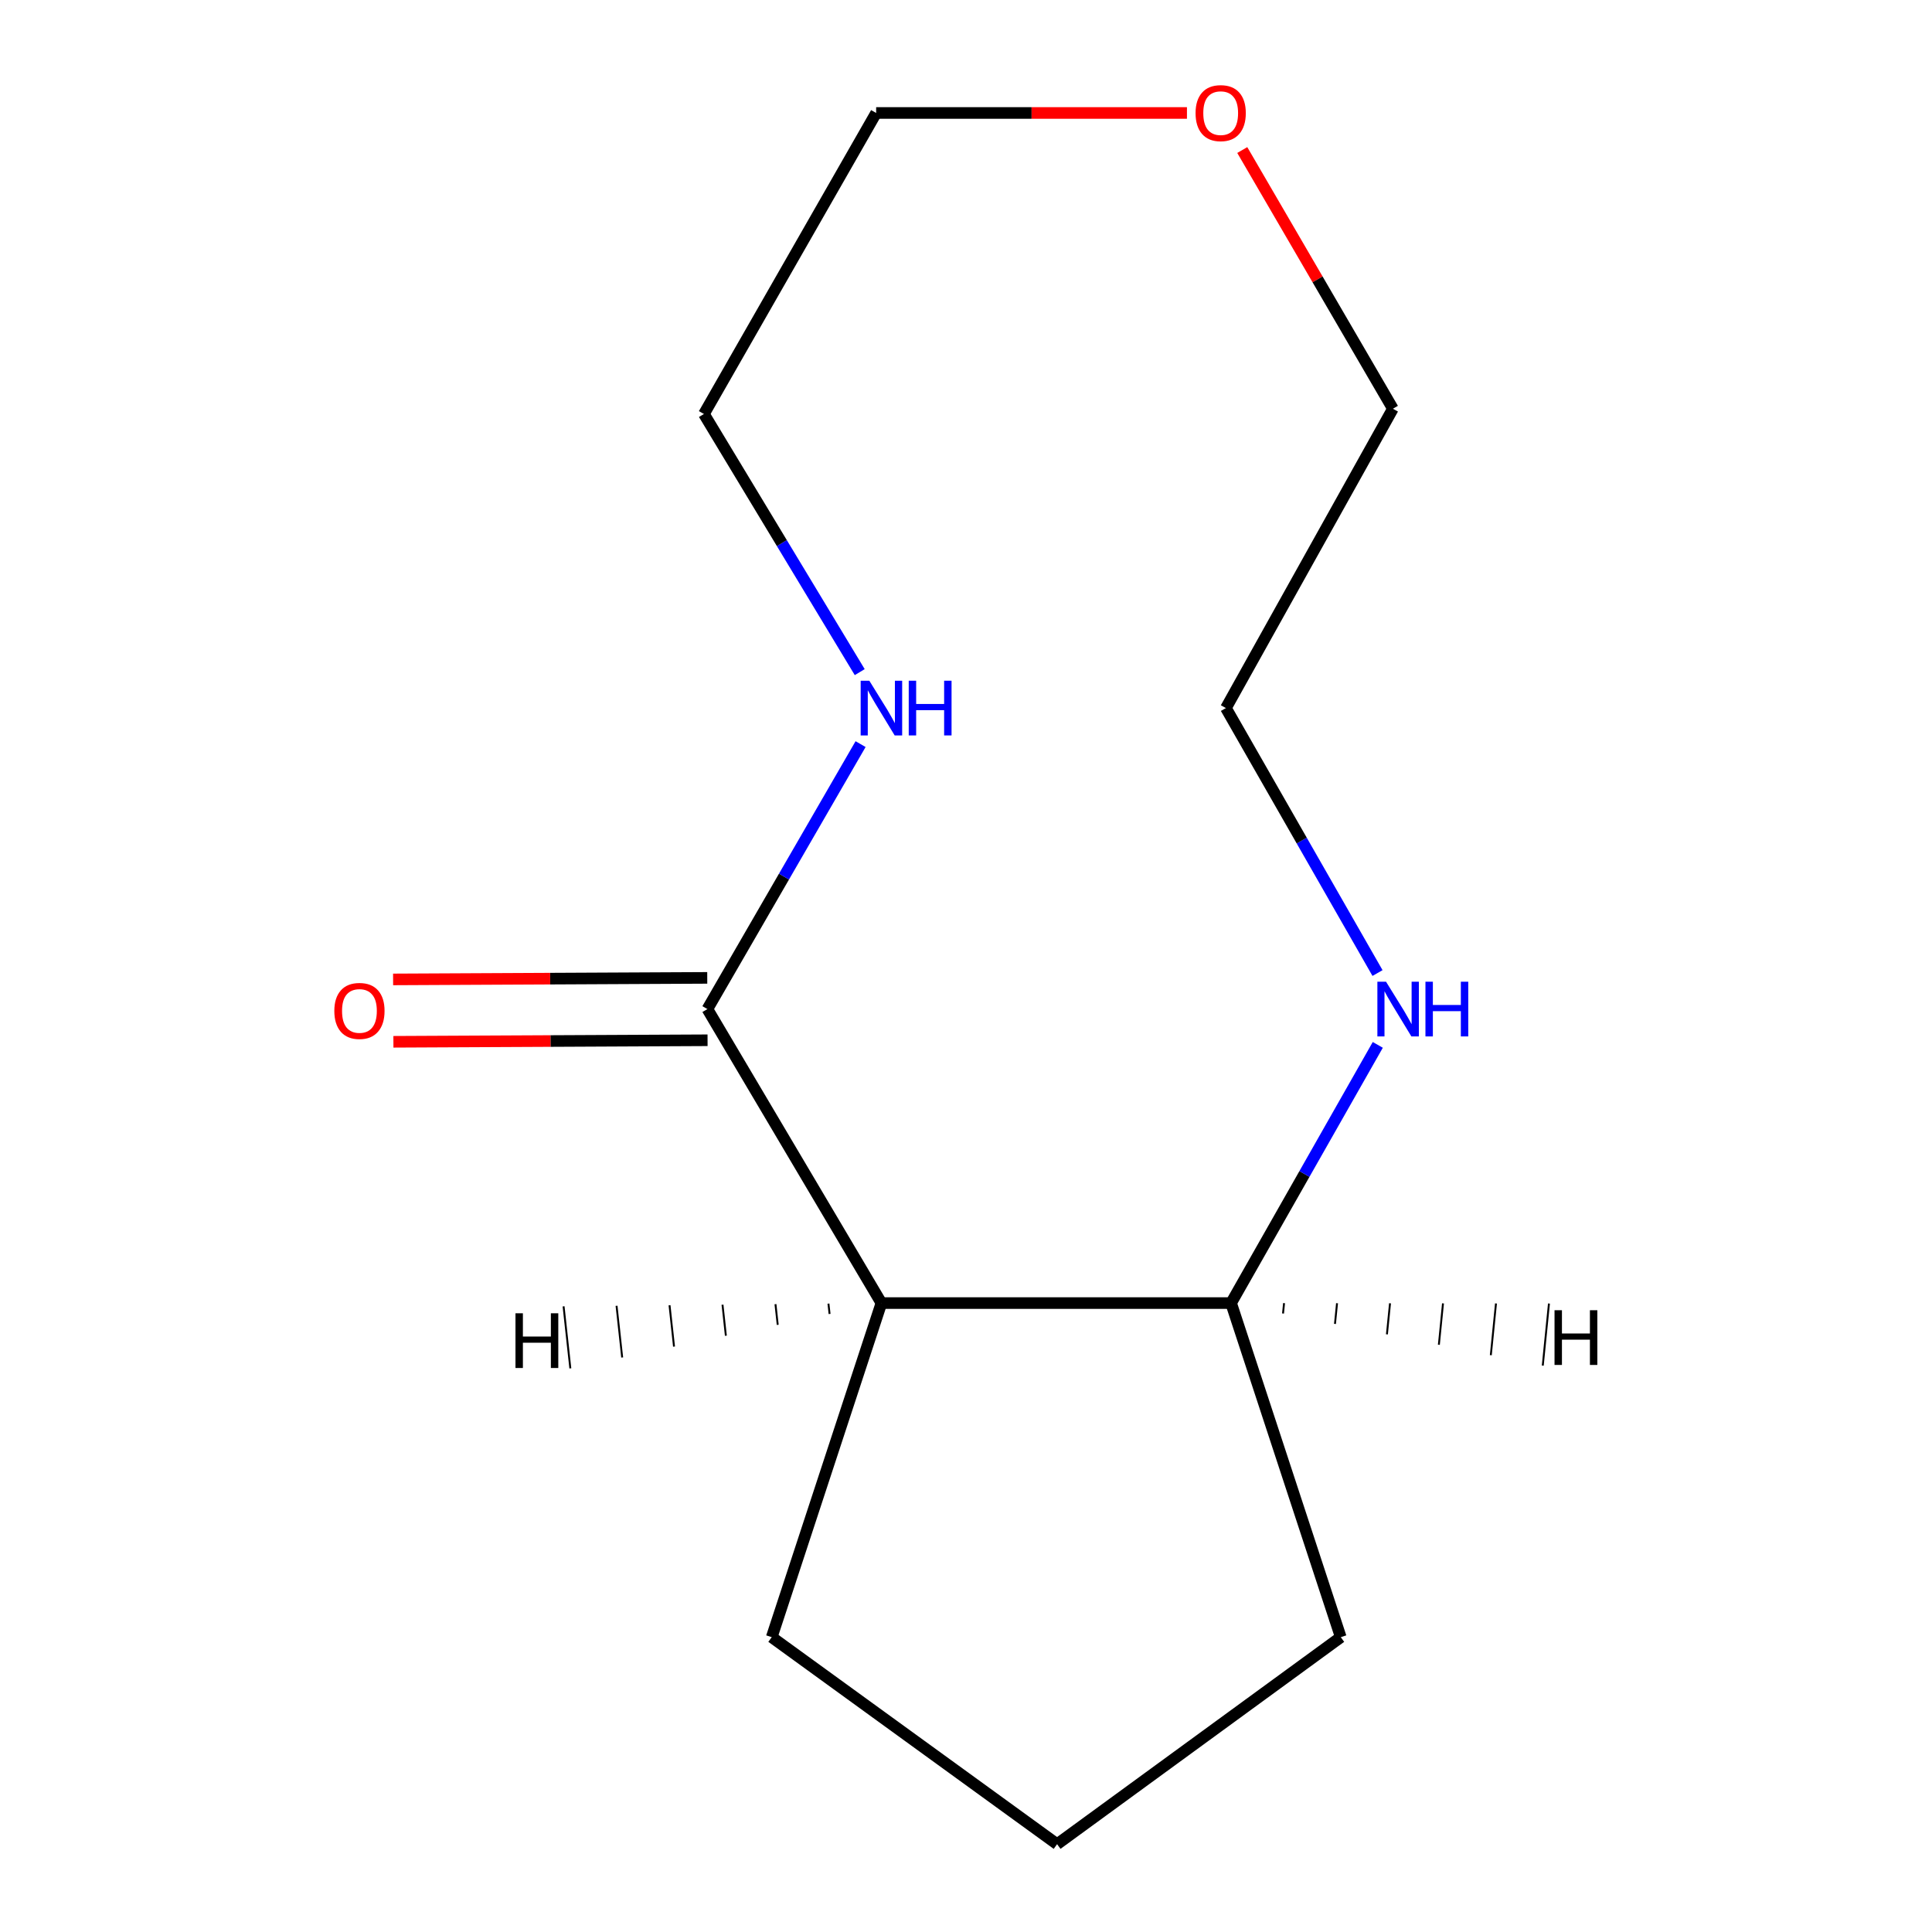 <?xml version='1.0' encoding='iso-8859-1'?>
<svg version='1.1' baseProfile='full'
              xmlns='http://www.w3.org/2000/svg'
                      xmlns:rdkit='http://www.rdkit.org/xml'
                      xmlns:xlink='http://www.w3.org/1999/xlink'
                  xml:space='preserve'
width='1000px' height='1000px' viewBox='0 0 1000 1000'>
<!-- END OF HEADER -->
<rect style='opacity:1.0;fill:#FFFFFF;stroke:none' width='1000' height='1000' x='0' y='0'> </rect>
<path class='bond-0' d='M 366.15,522.294 L 456.22,674.468' style='fill:none;fill-rule:evenodd;stroke:#000000;stroke-width:6px;stroke-linecap:butt;stroke-linejoin:miter;stroke-opacity:1' />
<path class='bond-1' d='M 366.15,522.294 L 405.792,453.724' style='fill:none;fill-rule:evenodd;stroke:#000000;stroke-width:6px;stroke-linecap:butt;stroke-linejoin:miter;stroke-opacity:1' />
<path class='bond-1' d='M 405.792,453.724 L 445.433,385.155' style='fill:none;fill-rule:evenodd;stroke:#0000FF;stroke-width:6px;stroke-linecap:butt;stroke-linejoin:miter;stroke-opacity:1' />
<path class='bond-4' d='M 366.071,506.149 L 284.77,506.546' style='fill:none;fill-rule:evenodd;stroke:#000000;stroke-width:6px;stroke-linecap:butt;stroke-linejoin:miter;stroke-opacity:1' />
<path class='bond-4' d='M 284.77,506.546 L 203.469,506.943' style='fill:none;fill-rule:evenodd;stroke:#FF0000;stroke-width:6px;stroke-linecap:butt;stroke-linejoin:miter;stroke-opacity:1' />
<path class='bond-4' d='M 366.229,538.439 L 284.928,538.835' style='fill:none;fill-rule:evenodd;stroke:#000000;stroke-width:6px;stroke-linecap:butt;stroke-linejoin:miter;stroke-opacity:1' />
<path class='bond-4' d='M 284.928,538.835 L 203.627,539.232' style='fill:none;fill-rule:evenodd;stroke:#FF0000;stroke-width:6px;stroke-linecap:butt;stroke-linejoin:miter;stroke-opacity:1' />
<path class='bond-2' d='M 456.22,674.468 L 637.204,674.468' style='fill:none;fill-rule:evenodd;stroke:#000000;stroke-width:6px;stroke-linecap:butt;stroke-linejoin:miter;stroke-opacity:1' />
<path class='bond-6' d='M 456.22,674.468 L 399.444,847.397' style='fill:none;fill-rule:evenodd;stroke:#000000;stroke-width:6px;stroke-linecap:butt;stroke-linejoin:miter;stroke-opacity:1' />
<path class='bond-15' d='M 428.801,674.751 L 429.384,680.101' style='fill:none;fill-rule:evenodd;stroke:#000000;stroke-width:1.0px;stroke-linecap:butt;stroke-linejoin:miter;stroke-opacity:1' />
<path class='bond-15' d='M 401.382,675.034 L 402.548,685.733' style='fill:none;fill-rule:evenodd;stroke:#000000;stroke-width:1.0px;stroke-linecap:butt;stroke-linejoin:miter;stroke-opacity:1' />
<path class='bond-15' d='M 373.962,675.316 L 375.712,691.366' style='fill:none;fill-rule:evenodd;stroke:#000000;stroke-width:1.0px;stroke-linecap:butt;stroke-linejoin:miter;stroke-opacity:1' />
<path class='bond-15' d='M 346.543,675.599 L 348.876,696.999' style='fill:none;fill-rule:evenodd;stroke:#000000;stroke-width:1.0px;stroke-linecap:butt;stroke-linejoin:miter;stroke-opacity:1' />
<path class='bond-15' d='M 319.124,675.882 L 322.04,702.632' style='fill:none;fill-rule:evenodd;stroke:#000000;stroke-width:1.0px;stroke-linecap:butt;stroke-linejoin:miter;stroke-opacity:1' />
<path class='bond-15' d='M 291.705,676.165 L 295.204,708.264' style='fill:none;fill-rule:evenodd;stroke:#000000;stroke-width:1.0px;stroke-linecap:butt;stroke-linejoin:miter;stroke-opacity:1' />
<path class='bond-8' d='M 444.992,347.891 L 404.674,281.089' style='fill:none;fill-rule:evenodd;stroke:#0000FF;stroke-width:6px;stroke-linecap:butt;stroke-linejoin:miter;stroke-opacity:1' />
<path class='bond-8' d='M 404.674,281.089 L 364.356,214.286' style='fill:none;fill-rule:evenodd;stroke:#000000;stroke-width:6px;stroke-linecap:butt;stroke-linejoin:miter;stroke-opacity:1' />
<path class='bond-3' d='M 637.204,674.468 L 675.171,607.649' style='fill:none;fill-rule:evenodd;stroke:#000000;stroke-width:6px;stroke-linecap:butt;stroke-linejoin:miter;stroke-opacity:1' />
<path class='bond-3' d='M 675.171,607.649 L 713.137,540.829' style='fill:none;fill-rule:evenodd;stroke:#0000FF;stroke-width:6px;stroke-linecap:butt;stroke-linejoin:miter;stroke-opacity:1' />
<path class='bond-10' d='M 637.204,674.468 L 693.98,847.397' style='fill:none;fill-rule:evenodd;stroke:#000000;stroke-width:6px;stroke-linecap:butt;stroke-linejoin:miter;stroke-opacity:1' />
<path class='bond-16' d='M 664.091,679.863 L 664.627,674.508' style='fill:none;fill-rule:evenodd;stroke:#000000;stroke-width:1.0px;stroke-linecap:butt;stroke-linejoin:miter;stroke-opacity:1' />
<path class='bond-16' d='M 690.979,685.258 L 692.05,674.548' style='fill:none;fill-rule:evenodd;stroke:#000000;stroke-width:1.0px;stroke-linecap:butt;stroke-linejoin:miter;stroke-opacity:1' />
<path class='bond-16' d='M 717.866,690.653 L 719.474,674.588' style='fill:none;fill-rule:evenodd;stroke:#000000;stroke-width:1.0px;stroke-linecap:butt;stroke-linejoin:miter;stroke-opacity:1' />
<path class='bond-16' d='M 744.753,696.047 L 746.897,674.628' style='fill:none;fill-rule:evenodd;stroke:#000000;stroke-width:1.0px;stroke-linecap:butt;stroke-linejoin:miter;stroke-opacity:1' />
<path class='bond-16' d='M 771.64,701.442 L 774.32,674.668' style='fill:none;fill-rule:evenodd;stroke:#000000;stroke-width:1.0px;stroke-linecap:butt;stroke-linejoin:miter;stroke-opacity:1' />
<path class='bond-16' d='M 798.528,706.837 L 801.743,674.708' style='fill:none;fill-rule:evenodd;stroke:#000000;stroke-width:1.0px;stroke-linecap:butt;stroke-linejoin:miter;stroke-opacity:1' />
<path class='bond-9' d='M 713,503.646 L 673.766,435.071' style='fill:none;fill-rule:evenodd;stroke:#0000FF;stroke-width:6px;stroke-linecap:butt;stroke-linejoin:miter;stroke-opacity:1' />
<path class='bond-9' d='M 673.766,435.071 L 634.531,366.496' style='fill:none;fill-rule:evenodd;stroke:#000000;stroke-width:6px;stroke-linecap:butt;stroke-linejoin:miter;stroke-opacity:1' />
<path class='bond-5' d='M 614.364,58.47 L 533.929,58.47' style='fill:none;fill-rule:evenodd;stroke:#FF0000;stroke-width:6px;stroke-linecap:butt;stroke-linejoin:miter;stroke-opacity:1' />
<path class='bond-5' d='M 533.929,58.47 L 453.494,58.47' style='fill:none;fill-rule:evenodd;stroke:#000000;stroke-width:6px;stroke-linecap:butt;stroke-linejoin:miter;stroke-opacity:1' />
<path class='bond-11' d='M 642.995,77.659 L 681.978,144.609' style='fill:none;fill-rule:evenodd;stroke:#FF0000;stroke-width:6px;stroke-linecap:butt;stroke-linejoin:miter;stroke-opacity:1' />
<path class='bond-11' d='M 681.978,144.609 L 720.96,211.559' style='fill:none;fill-rule:evenodd;stroke:#000000;stroke-width:6px;stroke-linecap:butt;stroke-linejoin:miter;stroke-opacity:1' />
<path class='bond-7' d='M 399.444,847.397 L 547.152,954.545' style='fill:none;fill-rule:evenodd;stroke:#000000;stroke-width:6px;stroke-linecap:butt;stroke-linejoin:miter;stroke-opacity:1' />
<path class='bond-13' d='M 547.152,954.545 L 693.98,847.397' style='fill:none;fill-rule:evenodd;stroke:#000000;stroke-width:6px;stroke-linecap:butt;stroke-linejoin:miter;stroke-opacity:1' />
<path class='bond-12' d='M 364.356,214.286 L 453.494,58.47' style='fill:none;fill-rule:evenodd;stroke:#000000;stroke-width:6px;stroke-linecap:butt;stroke-linejoin:miter;stroke-opacity:1' />
<path class='bond-14' d='M 634.531,366.496 L 720.96,211.559' style='fill:none;fill-rule:evenodd;stroke:#000000;stroke-width:6px;stroke-linecap:butt;stroke-linejoin:miter;stroke-opacity:1' />
<path  class='atom-2' d='M 449.96 352.336
L 459.24 367.336
Q 460.16 368.816, 461.64 371.496
Q 463.12 374.176, 463.2 374.336
L 463.2 352.336
L 466.96 352.336
L 466.96 380.656
L 463.08 380.656
L 453.12 364.256
Q 451.96 362.336, 450.72 360.136
Q 449.52 357.936, 449.16 357.256
L 449.16 380.656
L 445.48 380.656
L 445.48 352.336
L 449.96 352.336
' fill='#0000FF'/>
<path  class='atom-2' d='M 470.36 352.336
L 474.2 352.336
L 474.2 364.376
L 488.68 364.376
L 488.68 352.336
L 492.52 352.336
L 492.52 380.656
L 488.68 380.656
L 488.68 367.576
L 474.2 367.576
L 474.2 380.656
L 470.36 380.656
L 470.36 352.336
' fill='#0000FF'/>
<path  class='atom-4' d='M 717.409 508.134
L 726.689 523.134
Q 727.609 524.614, 729.089 527.294
Q 730.569 529.974, 730.649 530.134
L 730.649 508.134
L 734.409 508.134
L 734.409 536.454
L 730.529 536.454
L 720.569 520.054
Q 719.409 518.134, 718.169 515.934
Q 716.969 513.734, 716.609 513.054
L 716.609 536.454
L 712.929 536.454
L 712.929 508.134
L 717.409 508.134
' fill='#0000FF'/>
<path  class='atom-4' d='M 737.809 508.134
L 741.649 508.134
L 741.649 520.174
L 756.129 520.174
L 756.129 508.134
L 759.969 508.134
L 759.969 536.454
L 756.129 536.454
L 756.129 523.374
L 741.649 523.374
L 741.649 536.454
L 737.809 536.454
L 737.809 508.134
' fill='#0000FF'/>
<path  class='atom-5' d='M 173.045 523.253
Q 173.045 516.453, 176.405 512.653
Q 179.765 508.853, 186.045 508.853
Q 192.325 508.853, 195.685 512.653
Q 199.045 516.453, 199.045 523.253
Q 199.045 530.133, 195.645 534.053
Q 192.245 537.933, 186.045 537.933
Q 179.805 537.933, 176.405 534.053
Q 173.045 530.173, 173.045 523.253
M 186.045 534.733
Q 190.365 534.733, 192.685 531.853
Q 195.045 528.933, 195.045 523.253
Q 195.045 517.693, 192.685 514.893
Q 190.365 512.053, 186.045 512.053
Q 181.725 512.053, 179.365 514.853
Q 177.045 517.653, 177.045 523.253
Q 177.045 528.973, 179.365 531.853
Q 181.725 534.733, 186.045 534.733
' fill='#FF0000'/>
<path  class='atom-6' d='M 618.823 58.55
Q 618.823 51.75, 622.183 47.95
Q 625.543 44.15, 631.823 44.15
Q 638.103 44.15, 641.463 47.95
Q 644.823 51.75, 644.823 58.55
Q 644.823 65.43, 641.423 69.35
Q 638.023 73.23, 631.823 73.23
Q 625.583 73.23, 622.183 69.35
Q 618.823 65.47, 618.823 58.55
M 631.823 70.03
Q 636.143 70.03, 638.463 67.15
Q 640.823 64.23, 640.823 58.55
Q 640.823 52.99, 638.463 50.19
Q 636.143 47.35, 631.823 47.35
Q 627.503 47.35, 625.143 50.15
Q 622.823 52.95, 622.823 58.55
Q 622.823 64.27, 625.143 67.15
Q 627.503 70.03, 631.823 70.03
' fill='#FF0000'/>
<path  class='atom-14' d='M 266.81 679.752
L 270.65 679.752
L 270.65 691.792
L 285.13 691.792
L 285.13 679.752
L 288.97 679.752
L 288.97 708.072
L 285.13 708.072
L 285.13 694.992
L 270.65 694.992
L 270.65 708.072
L 266.81 708.072
L 266.81 679.752
' fill='#000000'/>
<path  class='atom-15' d='M 804.62 678.17
L 808.46 678.17
L 808.46 690.21
L 822.94 690.21
L 822.94 678.17
L 826.78 678.17
L 826.78 706.49
L 822.94 706.49
L 822.94 693.41
L 808.46 693.41
L 808.46 706.49
L 804.62 706.49
L 804.62 678.17
' fill='#000000'/>
</svg>
